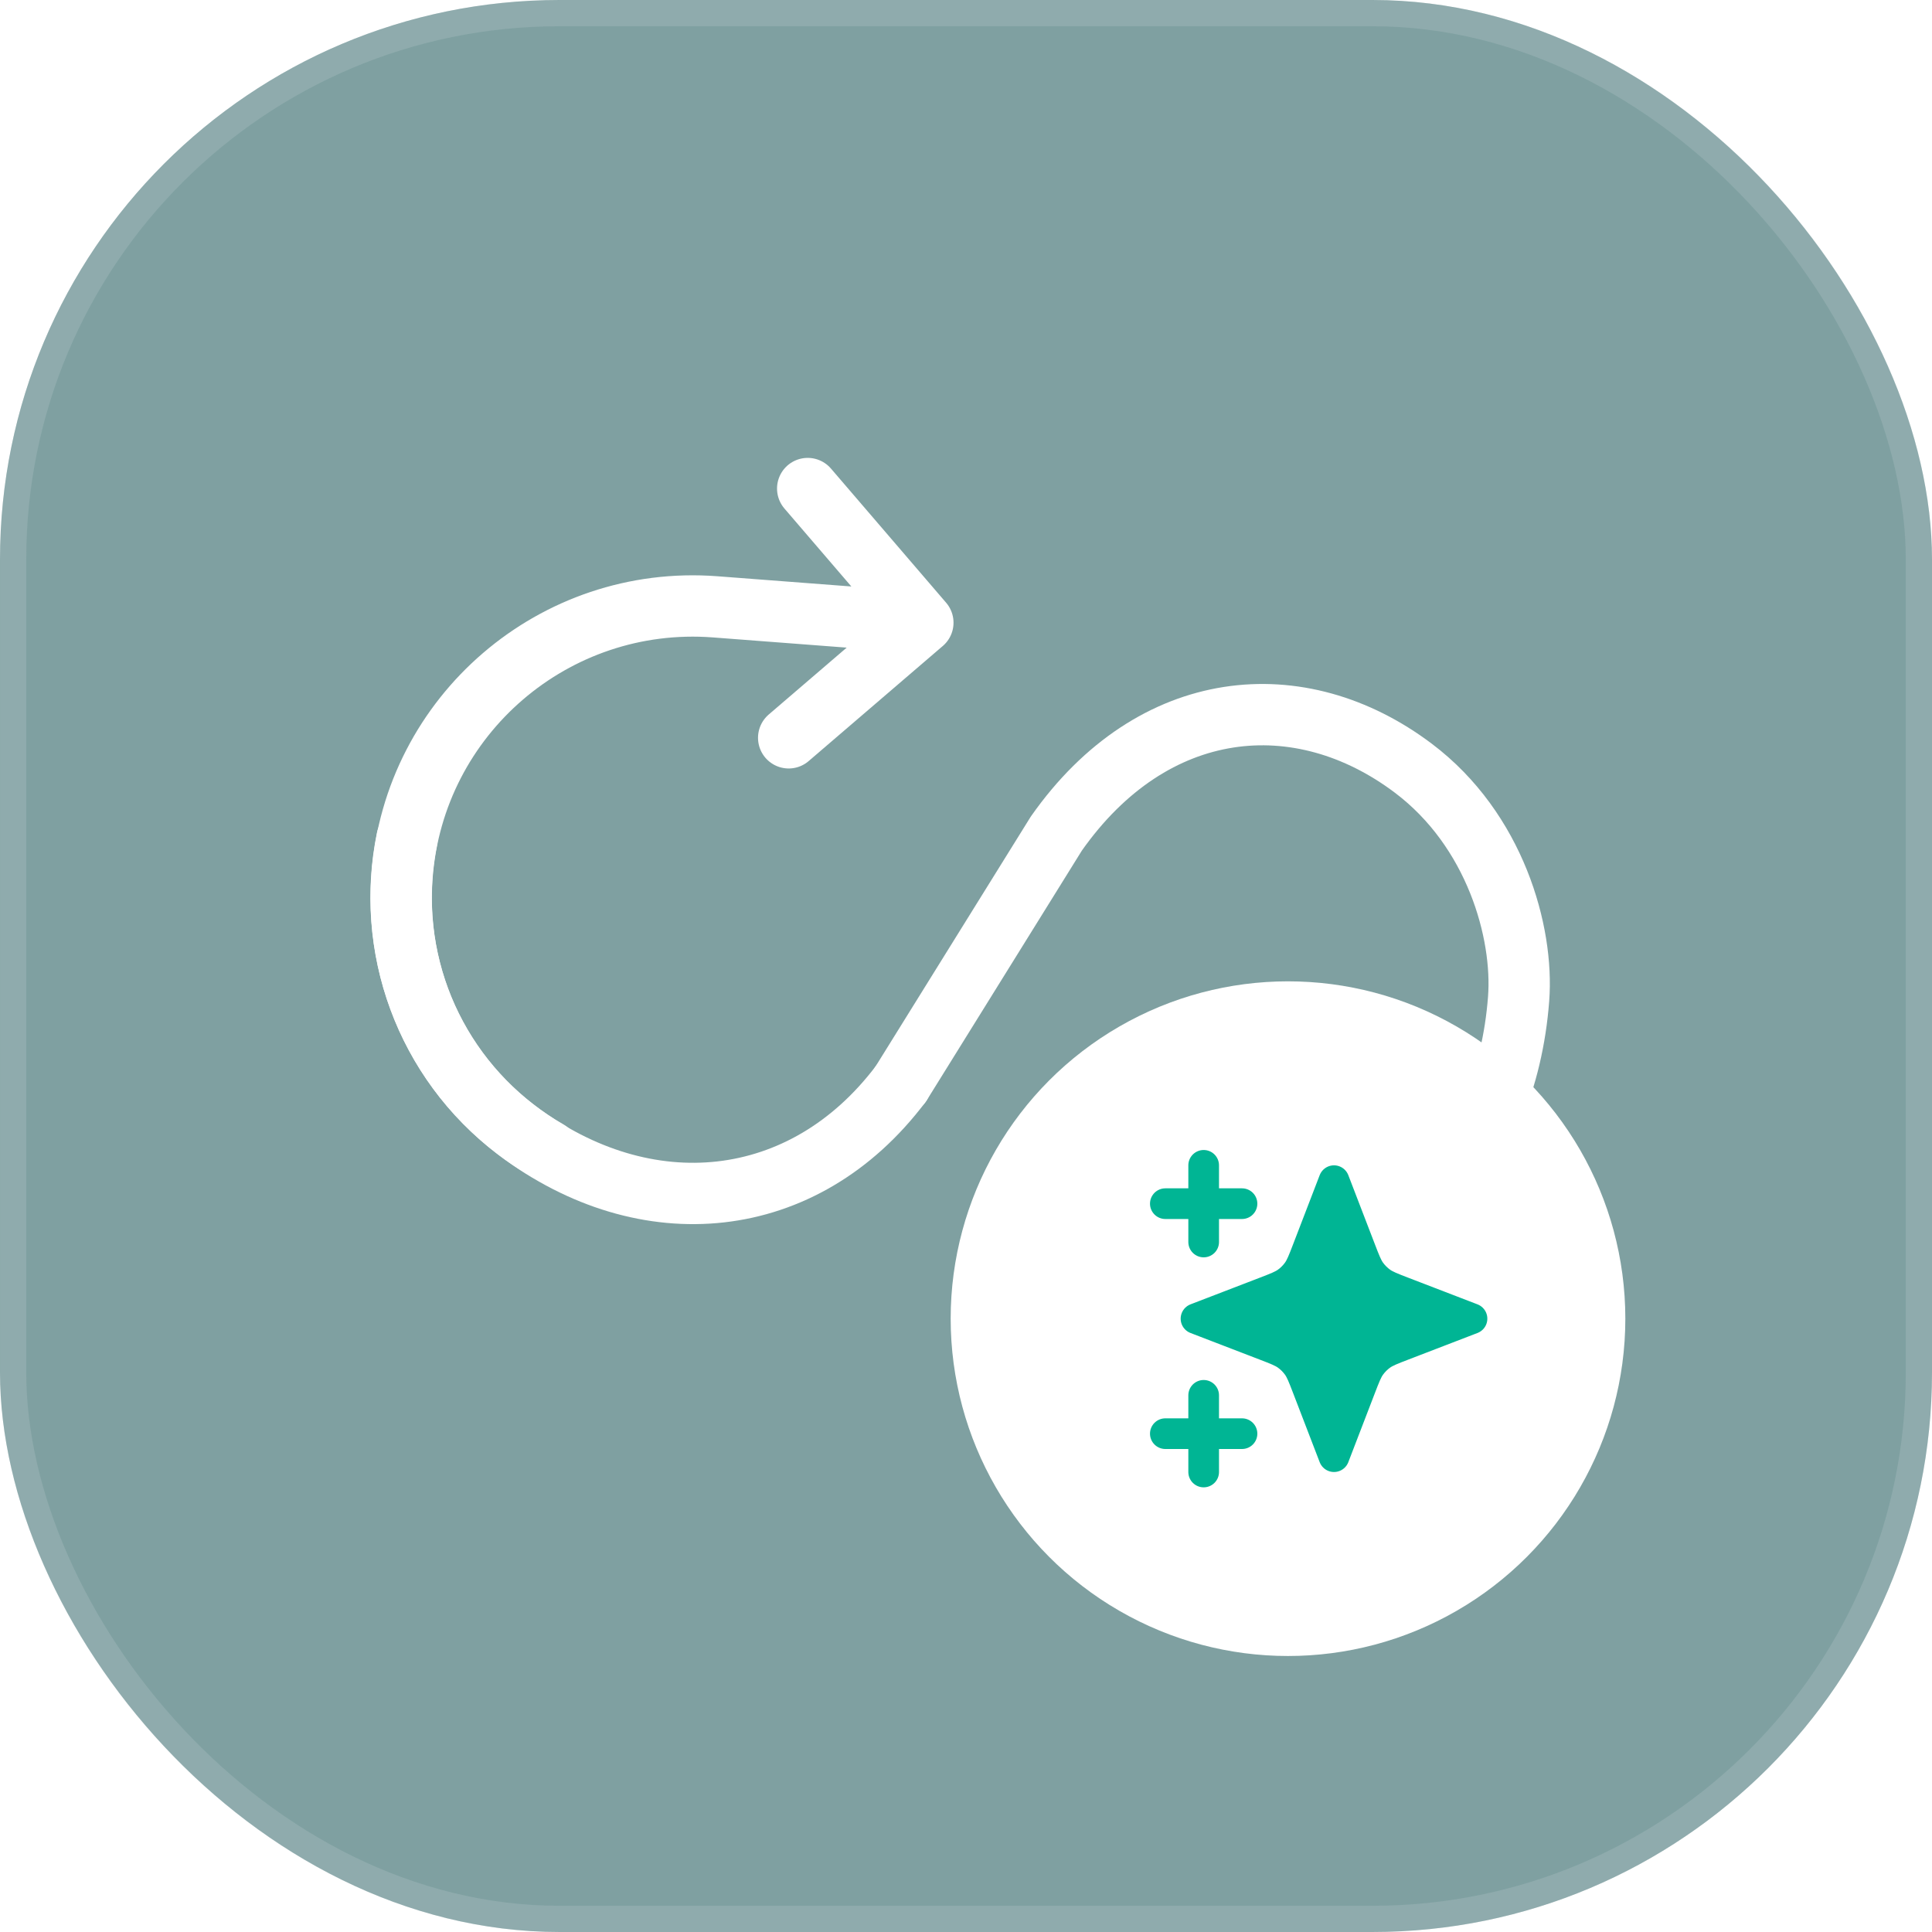 <?xml version="1.0" encoding="utf-8"?>
<svg xmlns="http://www.w3.org/2000/svg" width="63" height="63" viewBox="0 0 63 63" fill="none">
<g filter="url(#filter0_b_10597_7459)">
<rect width="63" height="63" rx="18.247" fill="#004245" fill-opacity="0.5"/>
<rect x="0.428" y="0.428" width="62.145" height="62.145" rx="17.819" stroke="#CED7E0" stroke-opacity="0.2" stroke-width="0.855"/>
<path d="M26.338 15.931L30.093 20.305M30.093 20.305L25.718 24.059M30.093 20.305L23.319 19.788C18.081 19.389 13.511 23.311 13.111 28.548C12.822 32.331 14.788 35.766 17.876 37.533" stroke="white" stroke-width="2" stroke-linecap="round" stroke-linejoin="round"/>
<path d="M29.371 35.35L34.445 27.183C37.601 22.69 42.396 22.267 46.089 25.052C48.756 27.063 49.686 30.4 49.52 32.573C49.118 37.843 45.62 41.789 40.349 41.387L33.533 40.867M37.311 45.269L33.533 40.867M33.533 40.867L37.935 37.09" stroke="white" stroke-width="2" stroke-linecap="round" stroke-linejoin="round"/>
<path d="M29.369 35.35C26.207 39.544 21.057 40.028 16.863 36.865C13.833 34.581 12.556 30.835 13.272 27.35" stroke="white" stroke-width="2" stroke-linecap="round" stroke-linejoin="round"/>
<circle cx="42" cy="43" r="11" fill="white"/>
<g clip-path="url(#clip0_10597_7459)">
<path d="M43.5 38.5L44.367 40.754C44.508 41.121 44.579 41.304 44.688 41.459C44.785 41.595 44.905 41.715 45.041 41.812C45.196 41.921 45.379 41.992 45.746 42.133L48 43L45.746 43.867C45.379 44.008 45.196 44.079 45.041 44.188C44.905 44.285 44.785 44.405 44.688 44.541C44.579 44.696 44.508 44.879 44.367 45.246L43.5 47.5L42.633 45.246C42.492 44.879 42.421 44.696 42.312 44.541C42.215 44.405 42.095 44.285 41.959 44.188C41.804 44.079 41.621 44.008 41.254 43.867L39 43L41.254 42.133C41.621 41.992 41.804 41.921 41.959 41.812C42.095 41.715 42.215 41.595 42.312 41.459C42.421 41.304 42.492 41.121 42.633 40.754L43.5 38.5Z" fill="#00B594"/>
<path d="M39.25 48V45.5M39.25 40.5V38M38 39.25H40.5M38 46.75H40.5M43.5 38.5L42.633 40.754C42.492 41.121 42.421 41.304 42.312 41.459C42.215 41.595 42.095 41.715 41.959 41.812C41.804 41.921 41.621 41.992 41.254 42.133L39 43L41.254 43.867C41.621 44.008 41.804 44.079 41.959 44.188C42.095 44.285 42.215 44.405 42.312 44.541C42.421 44.696 42.492 44.879 42.633 45.246L43.5 47.5L44.367 45.246C44.508 44.879 44.579 44.696 44.688 44.541C44.785 44.405 44.905 44.285 45.041 44.188C45.196 44.079 45.379 44.008 45.746 43.867L48 43L45.746 42.133C45.379 41.992 45.196 41.921 45.041 41.812C44.905 41.715 44.785 41.595 44.688 41.459C44.579 41.304 44.508 41.121 44.367 40.754L43.5 38.5Z" stroke="#00B594" stroke-linecap="round" stroke-linejoin="round"/>
</g>
</g>
<defs>
<filter id="filter0_b_10597_7459" x="-215.489" y="-215.489" width="493.978" height="493.978" filterUnits="userSpaceOnUse" color-interpolation-filters="sRGB">
<feFlood flood-opacity="0" result="BackgroundImageFix"/>
<feGaussianBlur in="BackgroundImageFix" stdDeviation="107.745"/>
<feComposite in2="SourceAlpha" operator="in" result="effect1_backgroundBlur_10597_7459"/>
<feBlend mode="normal" in="SourceGraphic" in2="effect1_backgroundBlur_10597_7459" result="shape"/>
</filter>
<clipPath id="clip0_10597_7459">
<rect width="12" height="12" fill="white" transform="translate(37 37)"/>
</clipPath>
</defs>
</svg>